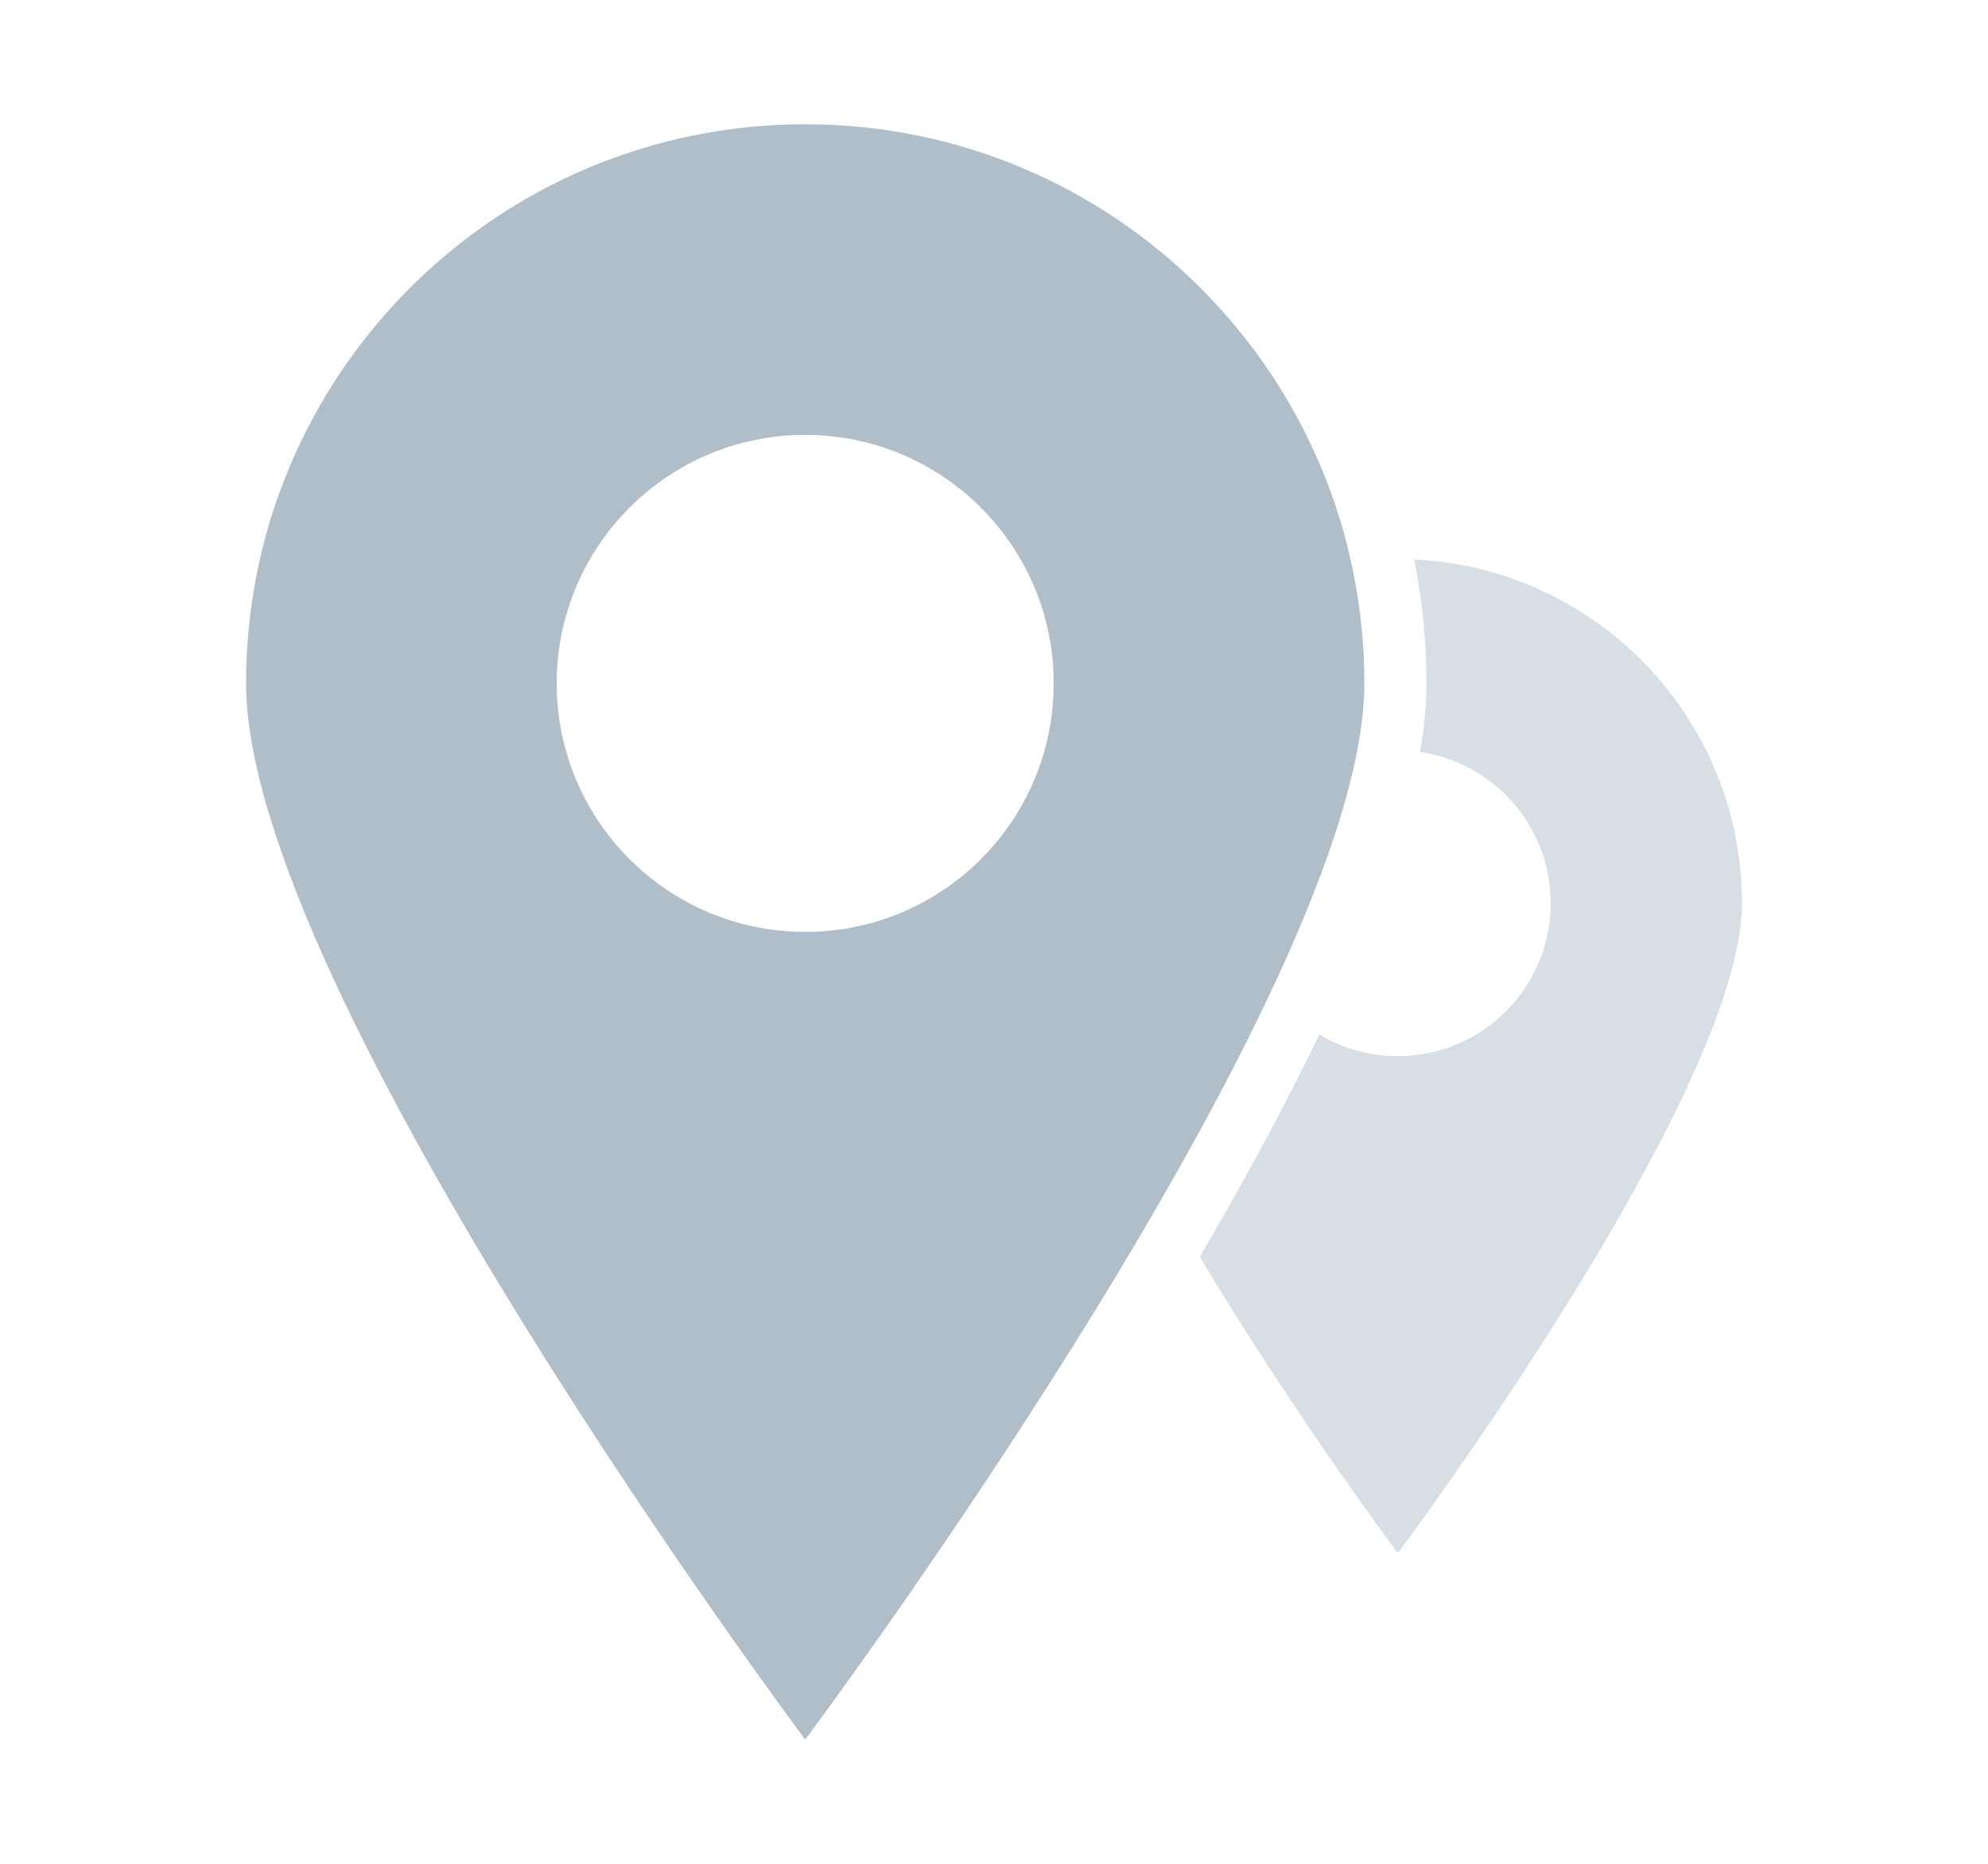 <svg width="32" height="30" viewBox="0 0 32 30" fill="none" xmlns="http://www.w3.org/2000/svg">
<path fill-rule="evenodd" clip-rule="evenodd" d="M12.961 28C12.961 28 21.961 15.971 21.961 11C21.961 6.029 17.932 2 12.961 2C7.991 2 3.961 6.029 3.961 11C3.961 15.971 12.961 28 12.961 28ZM12.961 15C15.171 15 16.961 13.209 16.961 11C16.961 8.791 15.171 7 12.961 7C10.752 7 8.961 8.791 8.961 11C8.961 13.209 10.752 15 12.961 15Z" fill="#B0BECA"/>
<path d="M19.313 20.23C20.822 22.757 22.5 25 22.5 25C22.5 25 28.039 17.598 28.039 14.538C28.039 11.567 25.699 9.143 22.763 9.006C22.893 9.65 22.961 10.317 22.961 11C22.961 11.349 22.925 11.718 22.859 12.104C24.048 12.277 24.961 13.301 24.961 14.538C24.961 15.898 23.859 17 22.5 17C22.039 17 21.606 16.873 21.237 16.651C20.671 17.829 20.006 19.047 19.313 20.23Z" fill="#B0BECA" fill-opacity="0.5"/>
</svg>
